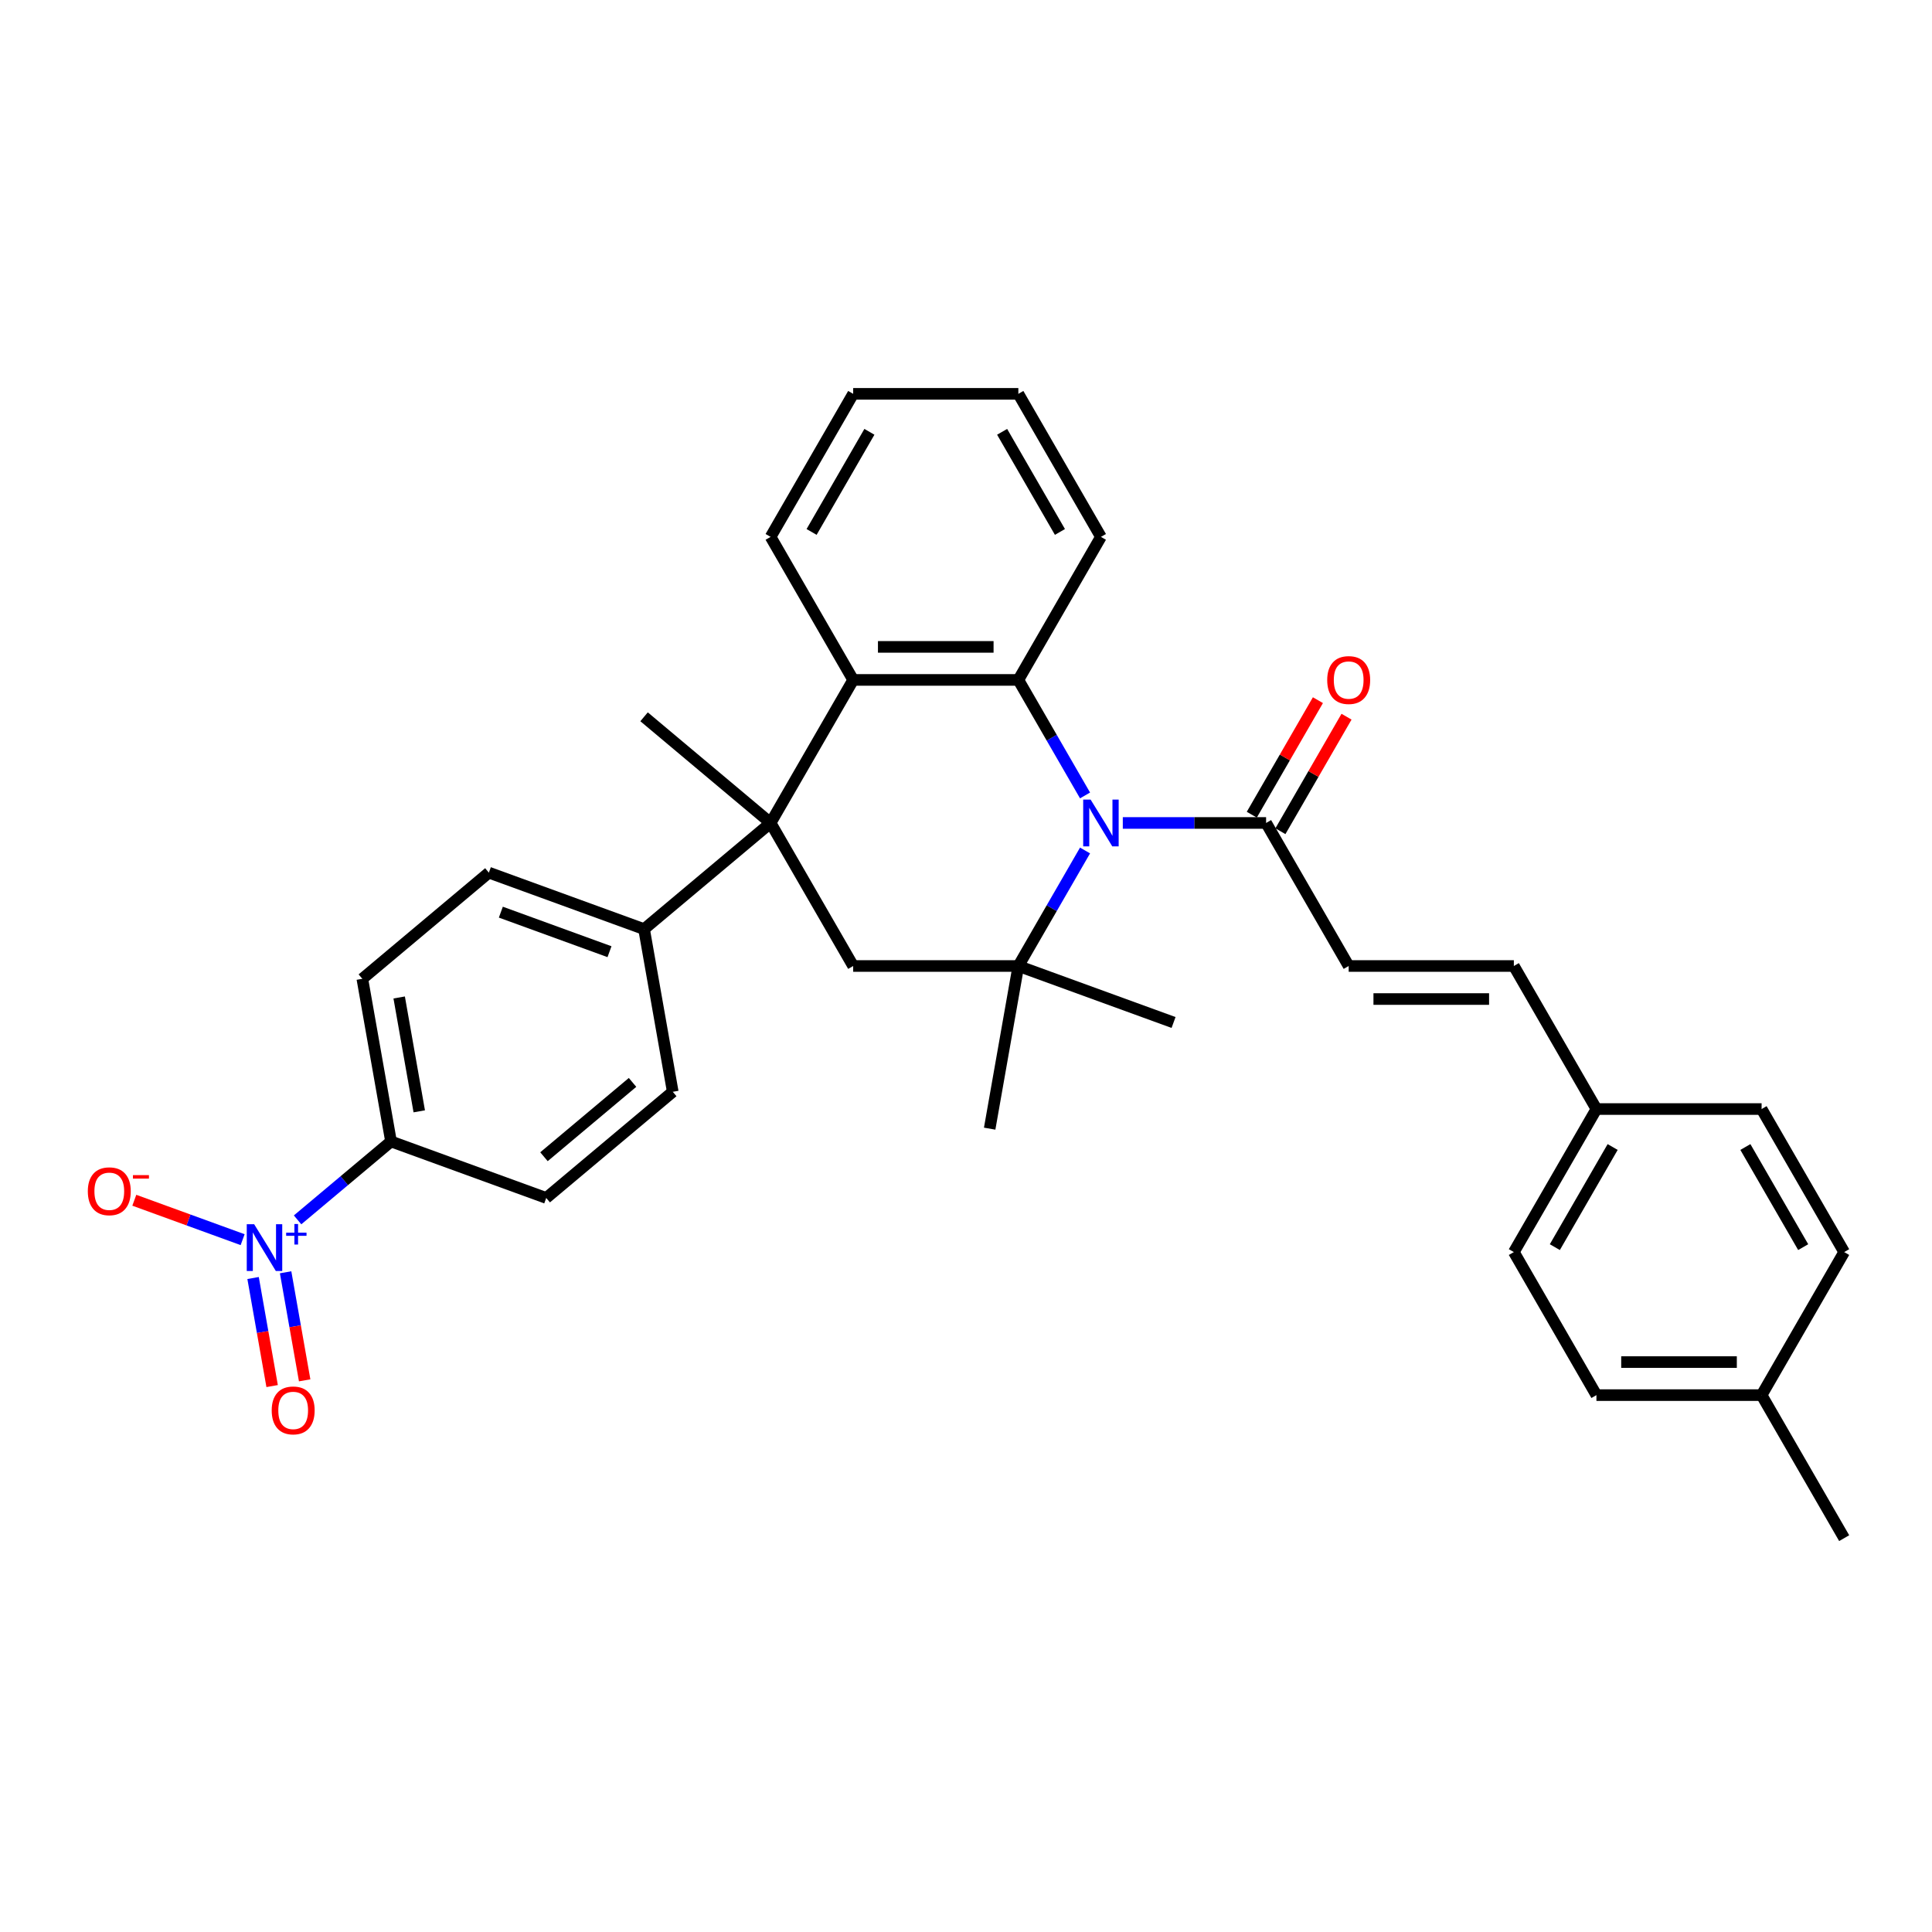 <?xml version='1.0' encoding='iso-8859-1'?>
<svg version='1.1' baseProfile='full'
              xmlns='http://www.w3.org/2000/svg'
                      xmlns:rdkit='http://www.rdkit.org/xml'
                      xmlns:xlink='http://www.w3.org/1999/xlink'
                  xml:space='preserve'
width='1000px' height='1000px' viewBox='0 0 1000 1000'>
<!-- END OF HEADER -->
<rect style='opacity:1.0;fill:#FFFFFF;stroke:none' width='1000' height='1000' x='0' y='0'> </rect>
<path class='bond-0' d='M 561.617,440.206 L 544.356,470.103' style='fill:none;fill-rule:evenodd;stroke:#0000FF;stroke-width:6px;stroke-linecap:butt;stroke-linejoin:miter;stroke-opacity:1' />
<path class='bond-0' d='M 544.356,470.103 L 527.095,500' style='fill:none;fill-rule:evenodd;stroke:#000000;stroke-width:6px;stroke-linecap:butt;stroke-linejoin:miter;stroke-opacity:1' />
<path class='bond-2' d='M 561.617,411.721 L 544.356,381.824' style='fill:none;fill-rule:evenodd;stroke:#0000FF;stroke-width:6px;stroke-linecap:butt;stroke-linejoin:miter;stroke-opacity:1' />
<path class='bond-2' d='M 544.356,381.824 L 527.095,351.927' style='fill:none;fill-rule:evenodd;stroke:#000000;stroke-width:6px;stroke-linecap:butt;stroke-linejoin:miter;stroke-opacity:1' />
<path class='bond-6' d='M 581.159,425.963 L 618.244,425.963' style='fill:none;fill-rule:evenodd;stroke:#0000FF;stroke-width:6px;stroke-linecap:butt;stroke-linejoin:miter;stroke-opacity:1' />
<path class='bond-6' d='M 618.244,425.963 L 655.33,425.963' style='fill:none;fill-rule:evenodd;stroke:#000000;stroke-width:6px;stroke-linecap:butt;stroke-linejoin:miter;stroke-opacity:1' />
<path class='bond-5' d='M 527.095,500 L 441.605,500' style='fill:none;fill-rule:evenodd;stroke:#000000;stroke-width:6px;stroke-linecap:butt;stroke-linejoin:miter;stroke-opacity:1' />
<path class='bond-20' d='M 527.095,500 L 512.25,584.191' style='fill:none;fill-rule:evenodd;stroke:#000000;stroke-width:6px;stroke-linecap:butt;stroke-linejoin:miter;stroke-opacity:1' />
<path class='bond-21' d='M 527.095,500 L 607.429,529.239' style='fill:none;fill-rule:evenodd;stroke:#000000;stroke-width:6px;stroke-linecap:butt;stroke-linejoin:miter;stroke-opacity:1' />
<path class='bond-1' d='M 398.86,425.963 L 441.605,351.927' style='fill:none;fill-rule:evenodd;stroke:#000000;stroke-width:6px;stroke-linecap:butt;stroke-linejoin:miter;stroke-opacity:1' />
<path class='bond-9' d='M 398.86,425.963 L 333.37,480.915' style='fill:none;fill-rule:evenodd;stroke:#000000;stroke-width:6px;stroke-linecap:butt;stroke-linejoin:miter;stroke-opacity:1' />
<path class='bond-19' d='M 398.86,425.963 L 333.37,371.011' style='fill:none;fill-rule:evenodd;stroke:#000000;stroke-width:6px;stroke-linecap:butt;stroke-linejoin:miter;stroke-opacity:1' />
<path class='bond-32' d='M 398.86,425.963 L 441.605,500' style='fill:none;fill-rule:evenodd;stroke:#000000;stroke-width:6px;stroke-linecap:butt;stroke-linejoin:miter;stroke-opacity:1' />
<path class='bond-4' d='M 527.095,351.927 L 441.605,351.927' style='fill:none;fill-rule:evenodd;stroke:#000000;stroke-width:6px;stroke-linecap:butt;stroke-linejoin:miter;stroke-opacity:1' />
<path class='bond-4' d='M 514.271,334.829 L 454.428,334.829' style='fill:none;fill-rule:evenodd;stroke:#000000;stroke-width:6px;stroke-linecap:butt;stroke-linejoin:miter;stroke-opacity:1' />
<path class='bond-22' d='M 527.095,351.927 L 569.84,277.89' style='fill:none;fill-rule:evenodd;stroke:#000000;stroke-width:6px;stroke-linecap:butt;stroke-linejoin:miter;stroke-opacity:1' />
<path class='bond-3' d='M 154.028,631.401 L 178.21,611.11' style='fill:none;fill-rule:evenodd;stroke:#0000FF;stroke-width:6px;stroke-linecap:butt;stroke-linejoin:miter;stroke-opacity:1' />
<path class='bond-3' d='M 178.21,611.11 L 202.392,590.819' style='fill:none;fill-rule:evenodd;stroke:#000000;stroke-width:6px;stroke-linecap:butt;stroke-linejoin:miter;stroke-opacity:1' />
<path class='bond-10' d='M 125.584,641.652 L 97.551,631.448' style='fill:none;fill-rule:evenodd;stroke:#0000FF;stroke-width:6px;stroke-linecap:butt;stroke-linejoin:miter;stroke-opacity:1' />
<path class='bond-10' d='M 97.551,631.448 L 69.518,621.245' style='fill:none;fill-rule:evenodd;stroke:#FF0000;stroke-width:6px;stroke-linecap:butt;stroke-linejoin:miter;stroke-opacity:1' />
<path class='bond-12' d='M 130.995,661.499 L 135.926,689.464' style='fill:none;fill-rule:evenodd;stroke:#0000FF;stroke-width:6px;stroke-linecap:butt;stroke-linejoin:miter;stroke-opacity:1' />
<path class='bond-12' d='M 135.926,689.464 L 140.857,717.429' style='fill:none;fill-rule:evenodd;stroke:#FF0000;stroke-width:6px;stroke-linecap:butt;stroke-linejoin:miter;stroke-opacity:1' />
<path class='bond-12' d='M 147.833,658.529 L 152.764,686.495' style='fill:none;fill-rule:evenodd;stroke:#0000FF;stroke-width:6px;stroke-linecap:butt;stroke-linejoin:miter;stroke-opacity:1' />
<path class='bond-12' d='M 152.764,686.495 L 157.695,714.46' style='fill:none;fill-rule:evenodd;stroke:#FF0000;stroke-width:6px;stroke-linecap:butt;stroke-linejoin:miter;stroke-opacity:1' />
<path class='bond-24' d='M 441.605,351.927 L 398.86,277.89' style='fill:none;fill-rule:evenodd;stroke:#000000;stroke-width:6px;stroke-linecap:butt;stroke-linejoin:miter;stroke-opacity:1' />
<path class='bond-7' d='M 655.33,425.963 L 698.075,500' style='fill:none;fill-rule:evenodd;stroke:#000000;stroke-width:6px;stroke-linecap:butt;stroke-linejoin:miter;stroke-opacity:1' />
<path class='bond-13' d='M 662.734,430.238 L 679.847,400.597' style='fill:none;fill-rule:evenodd;stroke:#000000;stroke-width:6px;stroke-linecap:butt;stroke-linejoin:miter;stroke-opacity:1' />
<path class='bond-13' d='M 679.847,400.597 L 696.96,370.957' style='fill:none;fill-rule:evenodd;stroke:#FF0000;stroke-width:6px;stroke-linecap:butt;stroke-linejoin:miter;stroke-opacity:1' />
<path class='bond-13' d='M 647.926,421.689 L 665.039,392.048' style='fill:none;fill-rule:evenodd;stroke:#000000;stroke-width:6px;stroke-linecap:butt;stroke-linejoin:miter;stroke-opacity:1' />
<path class='bond-13' d='M 665.039,392.048 L 682.152,362.408' style='fill:none;fill-rule:evenodd;stroke:#FF0000;stroke-width:6px;stroke-linecap:butt;stroke-linejoin:miter;stroke-opacity:1' />
<path class='bond-11' d='M 698.075,500 L 783.565,500' style='fill:none;fill-rule:evenodd;stroke:#000000;stroke-width:6px;stroke-linecap:butt;stroke-linejoin:miter;stroke-opacity:1' />
<path class='bond-11' d='M 710.899,517.098 L 770.742,517.098' style='fill:none;fill-rule:evenodd;stroke:#000000;stroke-width:6px;stroke-linecap:butt;stroke-linejoin:miter;stroke-opacity:1' />
<path class='bond-8' d='M 202.392,590.819 L 187.547,506.628' style='fill:none;fill-rule:evenodd;stroke:#000000;stroke-width:6px;stroke-linecap:butt;stroke-linejoin:miter;stroke-opacity:1' />
<path class='bond-8' d='M 217.003,575.222 L 206.612,516.288' style='fill:none;fill-rule:evenodd;stroke:#000000;stroke-width:6px;stroke-linecap:butt;stroke-linejoin:miter;stroke-opacity:1' />
<path class='bond-35' d='M 202.392,590.819 L 282.726,620.059' style='fill:none;fill-rule:evenodd;stroke:#000000;stroke-width:6px;stroke-linecap:butt;stroke-linejoin:miter;stroke-opacity:1' />
<path class='bond-16' d='M 333.37,480.915 L 348.216,565.107' style='fill:none;fill-rule:evenodd;stroke:#000000;stroke-width:6px;stroke-linecap:butt;stroke-linejoin:miter;stroke-opacity:1' />
<path class='bond-17' d='M 333.37,480.915 L 253.036,451.676' style='fill:none;fill-rule:evenodd;stroke:#000000;stroke-width:6px;stroke-linecap:butt;stroke-linejoin:miter;stroke-opacity:1' />
<path class='bond-17' d='M 315.472,492.596 L 259.238,472.129' style='fill:none;fill-rule:evenodd;stroke:#000000;stroke-width:6px;stroke-linecap:butt;stroke-linejoin:miter;stroke-opacity:1' />
<path class='bond-18' d='M 783.565,500 L 826.31,574.037' style='fill:none;fill-rule:evenodd;stroke:#000000;stroke-width:6px;stroke-linecap:butt;stroke-linejoin:miter;stroke-opacity:1' />
<path class='bond-14' d='M 282.726,620.059 L 348.216,565.107' style='fill:none;fill-rule:evenodd;stroke:#000000;stroke-width:6px;stroke-linecap:butt;stroke-linejoin:miter;stroke-opacity:1' />
<path class='bond-14' d='M 281.559,598.718 L 327.402,560.252' style='fill:none;fill-rule:evenodd;stroke:#000000;stroke-width:6px;stroke-linecap:butt;stroke-linejoin:miter;stroke-opacity:1' />
<path class='bond-15' d='M 187.547,506.628 L 253.036,451.676' style='fill:none;fill-rule:evenodd;stroke:#000000;stroke-width:6px;stroke-linecap:butt;stroke-linejoin:miter;stroke-opacity:1' />
<path class='bond-25' d='M 826.31,574.037 L 911.8,574.037' style='fill:none;fill-rule:evenodd;stroke:#000000;stroke-width:6px;stroke-linecap:butt;stroke-linejoin:miter;stroke-opacity:1' />
<path class='bond-26' d='M 826.31,574.037 L 783.565,648.073' style='fill:none;fill-rule:evenodd;stroke:#000000;stroke-width:6px;stroke-linecap:butt;stroke-linejoin:miter;stroke-opacity:1' />
<path class='bond-26' d='M 834.706,593.691 L 804.784,645.517' style='fill:none;fill-rule:evenodd;stroke:#000000;stroke-width:6px;stroke-linecap:butt;stroke-linejoin:miter;stroke-opacity:1' />
<path class='bond-30' d='M 569.84,277.89 L 527.095,203.854' style='fill:none;fill-rule:evenodd;stroke:#000000;stroke-width:6px;stroke-linecap:butt;stroke-linejoin:miter;stroke-opacity:1' />
<path class='bond-30' d='M 548.621,275.334 L 518.699,223.508' style='fill:none;fill-rule:evenodd;stroke:#000000;stroke-width:6px;stroke-linecap:butt;stroke-linejoin:miter;stroke-opacity:1' />
<path class='bond-23' d='M 911.8,722.11 L 826.31,722.11' style='fill:none;fill-rule:evenodd;stroke:#000000;stroke-width:6px;stroke-linecap:butt;stroke-linejoin:miter;stroke-opacity:1' />
<path class='bond-23' d='M 898.977,705.012 L 839.134,705.012' style='fill:none;fill-rule:evenodd;stroke:#000000;stroke-width:6px;stroke-linecap:butt;stroke-linejoin:miter;stroke-opacity:1' />
<path class='bond-29' d='M 911.8,722.11 L 954.545,796.146' style='fill:none;fill-rule:evenodd;stroke:#000000;stroke-width:6px;stroke-linecap:butt;stroke-linejoin:miter;stroke-opacity:1' />
<path class='bond-34' d='M 911.8,722.11 L 954.545,648.073' style='fill:none;fill-rule:evenodd;stroke:#000000;stroke-width:6px;stroke-linecap:butt;stroke-linejoin:miter;stroke-opacity:1' />
<path class='bond-33' d='M 398.86,277.89 L 441.605,203.854' style='fill:none;fill-rule:evenodd;stroke:#000000;stroke-width:6px;stroke-linecap:butt;stroke-linejoin:miter;stroke-opacity:1' />
<path class='bond-33' d='M 420.079,275.334 L 450,223.508' style='fill:none;fill-rule:evenodd;stroke:#000000;stroke-width:6px;stroke-linecap:butt;stroke-linejoin:miter;stroke-opacity:1' />
<path class='bond-27' d='M 911.8,574.037 L 954.545,648.073' style='fill:none;fill-rule:evenodd;stroke:#000000;stroke-width:6px;stroke-linecap:butt;stroke-linejoin:miter;stroke-opacity:1' />
<path class='bond-27' d='M 903.405,593.691 L 933.326,645.517' style='fill:none;fill-rule:evenodd;stroke:#000000;stroke-width:6px;stroke-linecap:butt;stroke-linejoin:miter;stroke-opacity:1' />
<path class='bond-28' d='M 783.565,648.073 L 826.31,722.11' style='fill:none;fill-rule:evenodd;stroke:#000000;stroke-width:6px;stroke-linecap:butt;stroke-linejoin:miter;stroke-opacity:1' />
<path class='bond-31' d='M 527.095,203.854 L 441.605,203.854' style='fill:none;fill-rule:evenodd;stroke:#000000;stroke-width:6px;stroke-linecap:butt;stroke-linejoin:miter;stroke-opacity:1' />
<path  class='atom-0' d='M 564.488 413.858
L 572.422 426.681
Q 573.208 427.947, 574.473 430.238
Q 575.739 432.529, 575.807 432.666
L 575.807 413.858
L 579.022 413.858
L 579.022 438.069
L 575.705 438.069
L 567.19 424.048
Q 566.198 422.407, 565.138 420.526
Q 564.112 418.645, 563.804 418.064
L 563.804 438.069
L 560.658 438.069
L 560.658 413.858
L 564.488 413.858
' fill='#0000FF'/>
<path  class='atom-4' d='M 131.551 633.666
L 139.485 646.489
Q 140.271 647.755, 141.536 650.046
Q 142.802 652.337, 142.87 652.474
L 142.87 633.666
L 146.084 633.666
L 146.084 657.877
L 142.767 657.877
L 134.253 643.856
Q 133.261 642.215, 132.201 640.334
Q 131.175 638.453, 130.867 637.872
L 130.867 657.877
L 127.721 657.877
L 127.721 633.666
L 131.551 633.666
' fill='#0000FF'/>
<path  class='atom-4' d='M 148.116 638.03
L 152.381 638.03
L 152.381 633.539
L 154.277 633.539
L 154.277 638.03
L 158.655 638.03
L 158.655 639.655
L 154.277 639.655
L 154.277 644.169
L 152.381 644.169
L 152.381 639.655
L 148.116 639.655
L 148.116 638.03
' fill='#0000FF'/>
<path  class='atom-11' d='M 45.455 616.6
Q 45.455 610.787, 48.327 607.538
Q 51.2 604.29, 56.568 604.29
Q 61.937 604.29, 64.809 607.538
Q 67.682 610.787, 67.682 616.6
Q 67.682 622.482, 64.775 625.833
Q 61.869 629.15, 56.568 629.15
Q 51.234 629.15, 48.327 625.833
Q 45.455 622.516, 45.455 616.6
M 56.568 626.415
Q 60.261 626.415, 62.245 623.953
Q 64.262 621.456, 64.262 616.6
Q 64.262 611.847, 62.245 609.453
Q 60.261 607.026, 56.568 607.026
Q 52.875 607.026, 50.858 609.419
Q 48.874 611.813, 48.874 616.6
Q 48.874 621.49, 50.858 623.953
Q 52.875 626.415, 56.568 626.415
' fill='#FF0000'/>
<path  class='atom-11' d='M 68.81 608.242
L 77.093 608.242
L 77.093 610.047
L 68.81 610.047
L 68.81 608.242
' fill='#FF0000'/>
<path  class='atom-13' d='M 140.634 730.031
Q 140.634 724.218, 143.507 720.969
Q 146.379 717.721, 151.748 717.721
Q 157.117 717.721, 159.989 720.969
Q 162.862 724.218, 162.862 730.031
Q 162.862 735.913, 159.955 739.264
Q 157.048 742.581, 151.748 742.581
Q 146.413 742.581, 143.507 739.264
Q 140.634 735.947, 140.634 730.031
M 151.748 739.845
Q 155.441 739.845, 157.424 737.383
Q 159.442 734.887, 159.442 730.031
Q 159.442 725.278, 157.424 722.884
Q 155.441 720.456, 151.748 720.456
Q 148.055 720.456, 146.037 722.85
Q 144.054 725.244, 144.054 730.031
Q 144.054 734.921, 146.037 737.383
Q 148.055 739.845, 151.748 739.845
' fill='#FF0000'/>
<path  class='atom-14' d='M 686.961 351.995
Q 686.961 346.182, 689.834 342.933
Q 692.706 339.685, 698.075 339.685
Q 703.444 339.685, 706.316 342.933
Q 709.189 346.182, 709.189 351.995
Q 709.189 357.877, 706.282 361.228
Q 703.375 364.545, 698.075 364.545
Q 692.74 364.545, 689.834 361.228
Q 686.961 357.911, 686.961 351.995
M 698.075 361.809
Q 701.768 361.809, 703.752 359.347
Q 705.769 356.851, 705.769 351.995
Q 705.769 347.242, 703.752 344.848
Q 701.768 342.42, 698.075 342.42
Q 694.382 342.42, 692.364 344.814
Q 690.381 347.208, 690.381 351.995
Q 690.381 356.885, 692.364 359.347
Q 694.382 361.809, 698.075 361.809
' fill='#FF0000'/>
</svg>
